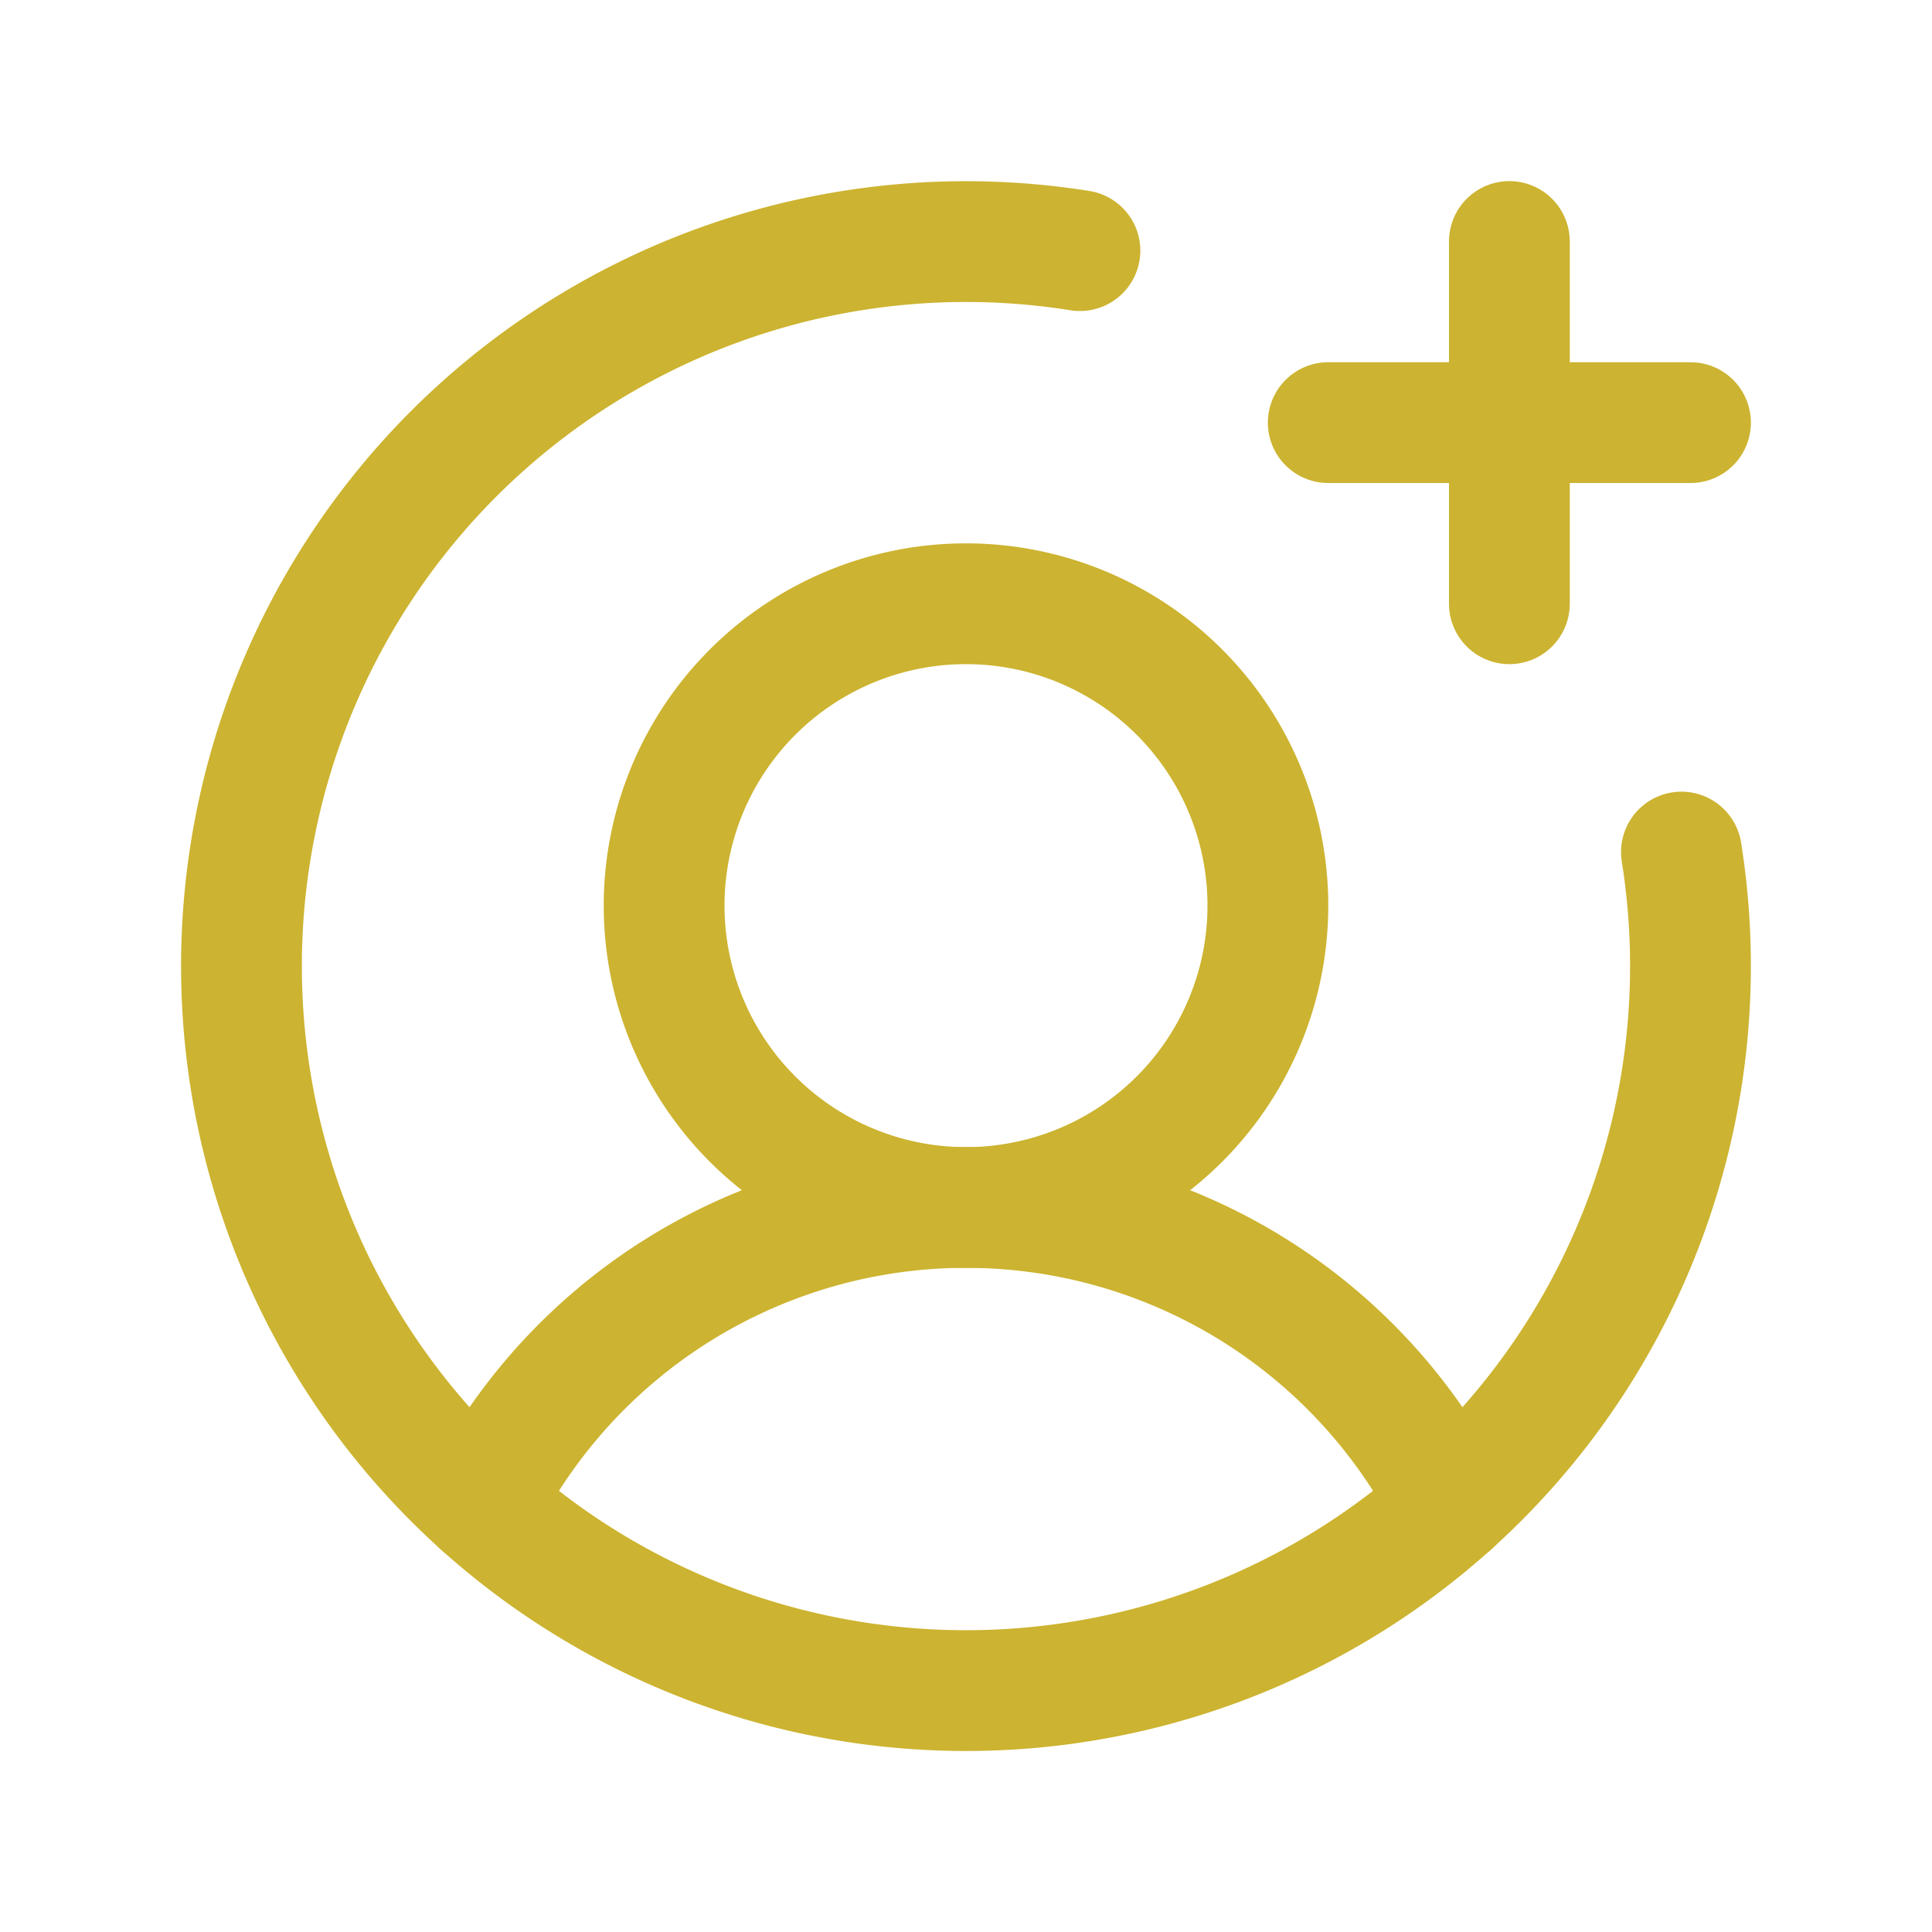 <svg width="32" height="32" viewBox="0 0 32 32" fill="none" xmlns="http://www.w3.org/2000/svg">
    <path d="M16 20a5 5 0 1 0 0-10 5 5 0 0 0 0 10z" stroke="#FFE03D" stroke-width="2" stroke-miterlimit="10"/>
    <path d="M16 20a5 5 0 1 0 0-10 5 5 0 0 0 0 10z" stroke="#000" stroke-opacity=".2" stroke-width="2" stroke-miterlimit="10"/>
    <path d="M7.975 24.925a9 9 0 0 1 16.05 0" stroke="#FFE03D" stroke-width="2" stroke-linecap="round" stroke-linejoin="round"/>
    <path d="M7.975 24.925a9 9 0 0 1 16.05 0" stroke="#000" stroke-opacity=".2" stroke-width="2" stroke-linecap="round" stroke-linejoin="round"/>
    <path d="M22 7h6" stroke="#FFE03D" stroke-width="2" stroke-linecap="round" stroke-linejoin="round"/>
    <path d="M22 7h6" stroke="#000" stroke-opacity=".2" stroke-width="2" stroke-linecap="round" stroke-linejoin="round"/>
    <path d="M25 4v6" stroke="#FFE03D" stroke-width="2" stroke-linecap="round" stroke-linejoin="round"/>
    <path d="M25 4v6" stroke="#000" stroke-opacity=".2" stroke-width="2" stroke-linecap="round" stroke-linejoin="round"/>
    <path d="M27.85 14.113a12 12 0 1 1-9.963-9.962" stroke="#FFE03D" stroke-width="2" stroke-linecap="round" stroke-linejoin="round"/>
    <path d="M27.85 14.113a12 12 0 1 1-9.963-9.962" stroke="#000" stroke-opacity=".2" stroke-width="2" stroke-linecap="round" stroke-linejoin="round"/>
</svg>
